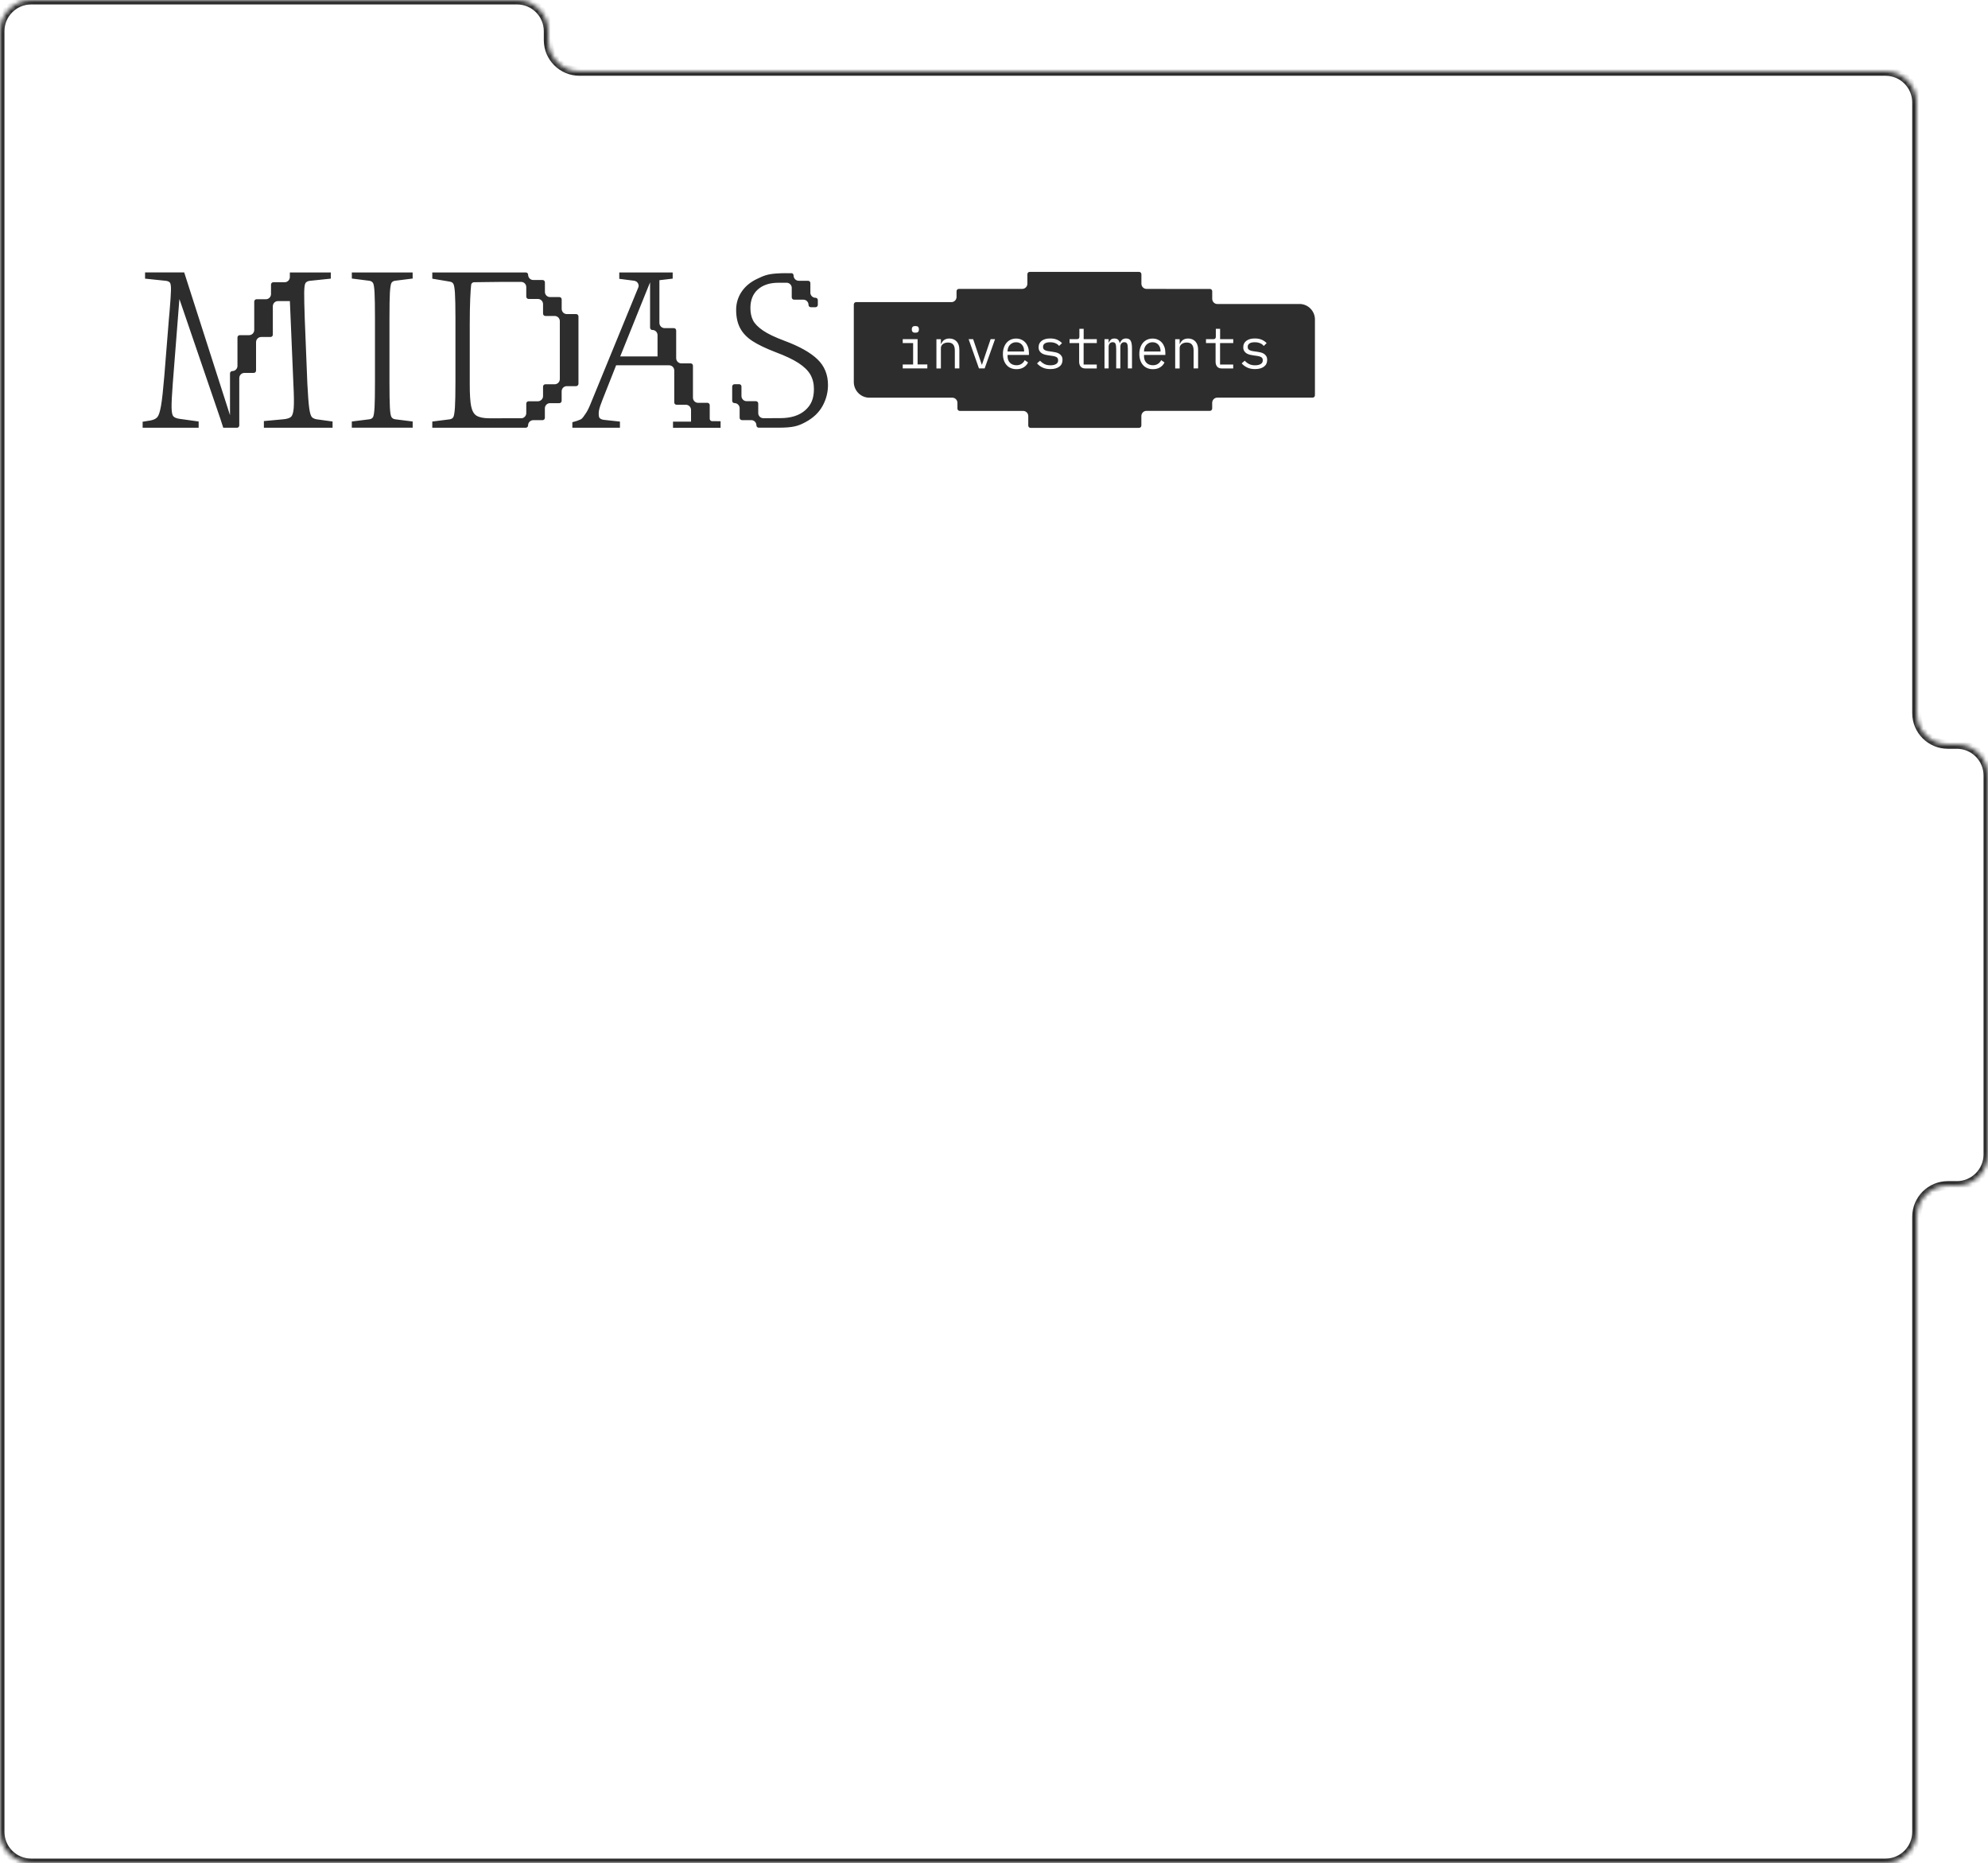 <?xml version="1.0" encoding="UTF-8"?> <svg xmlns="http://www.w3.org/2000/svg" width="446" height="418" viewBox="0 0 446 418" fill="none"> <mask id="path-1-inside-1_548_2903" fill="white"> <path fill-rule="evenodd" clip-rule="evenodd" d="M0 7C0 3.134 3.134 0 7 0H116C119.866 0 123 3.134 123 7V9C123 12.866 126.134 16 130 16H423C426.866 16 430 19.134 430 23V160C430 163.866 433.134 167 437 167H439C442.866 167 446 170.134 446 174V259C446 262.866 442.866 266 439 266H437C433.134 266 430 269.134 430 273V411C430 414.866 426.866 418 423 418H7C3.134 418 0 414.866 0 411V16V7Z"></path> </mask> <path d="M116 -1H7V1H116V-1ZM124 9V7H122V9H124ZM423 15H130V17H423V15ZM431 160V23H429V160H431ZM437 168H439V166H437V168ZM445 174V259H447V174H445ZM439 265H437V267H439V265ZM431 411V273H429V411H431ZM7 419H423V417H7V419ZM-1 16V411H1V16H-1ZM-1 7V16H1V7H-1ZM7 417C3.686 417 1 414.314 1 411H-1C-1 415.418 2.582 419 7 419V417ZM429 411C429 414.314 426.314 417 423 417V419C427.418 419 431 415.418 431 411H429ZM437 265C432.582 265 429 268.582 429 273H431C431 269.686 433.686 267 437 267V265ZM445 259C445 262.314 442.314 265 439 265V267C443.418 267 447 263.418 447 259H445ZM439 168C442.314 168 445 170.686 445 174H447C447 169.582 443.418 166 439 166V168ZM429 160C429 164.418 432.582 168 437 168V166C433.686 166 431 163.314 431 160H429ZM423 17C426.314 17 429 19.686 429 23H431C431 18.582 427.418 15 423 15V17ZM122 9C122 13.418 125.582 17 130 17V15C126.686 15 124 12.314 124 9H122ZM7 -1C2.582 -1 -1 2.582 -1 7H1C1 3.686 3.686 1 7 1V-1ZM116 1C119.314 1 122 3.686 122 7H124C124 2.582 120.418 -1 116 -1V1Z" fill="#2D2D2D" mask="url(#path-1-inside-1_548_2903)"></path> <path d="M69.99 93.604C69.728 93.328 69.519 92.65 69.373 91.589C69.226 90.529 69.091 88.705 68.955 86.118L68.369 71.486C68.275 68.698 68.233 66.747 68.244 65.633C68.265 64.52 68.348 63.831 68.516 63.545C68.683 63.258 68.986 63.089 69.446 63.014L74.213 62.516V61.127H65.024V62.188C65.003 62.803 64.533 63.29 63.926 63.322H61.323C61.031 63.322 60.801 63.555 60.801 63.852V65.973C60.801 66.62 60.288 67.139 59.651 67.139H57.56C57.267 67.139 57.037 67.372 57.037 67.669V74.031C57.037 74.678 56.525 75.197 55.887 75.197H53.796C53.504 75.197 53.274 75.43 53.274 75.727V82.089C53.274 82.736 52.761 83.255 52.124 83.255C51.831 83.255 51.601 83.489 51.601 83.785V93.159L51.486 92.798L41.325 61.117H32.544V62.516L37.3 63.014C37.729 63.089 38.011 63.237 38.157 63.471C38.304 63.704 38.377 64.266 38.356 65.167C38.335 66.058 38.23 67.637 38.042 69.896L37.896 71.486L36.861 84.379C36.6 87.496 36.359 89.713 36.129 91.027C35.899 92.342 35.627 93.19 35.324 93.561C35.011 93.943 34.498 94.198 33.777 94.335L32 94.622V95.968H44.566V94.569L40.29 93.975C39.611 93.879 39.14 93.689 38.889 93.402C38.638 93.127 38.513 92.48 38.492 91.462C38.471 90.444 38.565 88.631 38.764 86.012L40.248 67.086L49.385 93.805L50.085 95.968H53.336V95.936C53.535 95.862 53.681 95.671 53.681 95.438V84.835C53.681 84.188 54.194 83.669 54.831 83.669H56.922C57.215 83.669 57.445 83.436 57.445 83.139V76.777C57.445 76.13 57.957 75.611 58.595 75.611H60.686C60.978 75.611 61.208 75.377 61.208 75.081V68.719C61.208 68.072 61.721 67.553 62.358 67.553H65.034L65.819 86.118C65.954 88.737 65.975 90.561 65.892 91.568C65.808 92.575 65.609 93.233 65.285 93.529C64.951 93.826 64.355 94.007 63.466 94.081L59.201 94.473V95.968H74.61V94.569L71.369 94.123C70.711 94.06 70.251 93.879 69.99 93.604ZM229.621 77.943C229.704 78.177 229.757 78.442 229.757 78.728V78.866H226.046V78.781C226.046 78.495 226.099 78.23 226.192 77.986C226.286 77.742 226.422 77.53 226.589 77.36C226.757 77.18 226.966 77.042 227.196 76.936C227.426 76.83 227.687 76.788 227.959 76.788C228.23 76.788 228.471 76.83 228.69 76.925C228.91 77.021 229.098 77.148 229.255 77.328C229.411 77.498 229.537 77.71 229.621 77.943ZM185.756 86.383C185.756 88.037 185.348 89.606 184.544 91.07C183.738 92.543 182.484 93.742 180.791 94.664C179.097 95.587 177.989 95.958 174.56 95.958C174.33 95.958 171.319 95.968 170.201 95.958C170.169 95.958 170.138 95.958 170.118 95.947C169.877 95.894 169.699 95.682 169.699 95.427C169.699 94.781 169.187 94.261 168.549 94.261H166.458C166.165 94.261 165.935 94.028 165.935 93.731V91.515C165.884 90.911 165.392 90.444 164.786 90.444C164.493 90.444 164.263 90.211 164.263 89.914V86.733C164.263 86.436 164.493 86.203 164.786 86.203H165.831C165.873 86.203 165.915 86.203 165.947 86.214C166.134 86.256 166.291 86.415 166.333 86.606C166.344 86.648 166.344 86.691 166.344 86.722V88.843C166.344 89.49 166.855 90.009 167.494 90.009H169.584C169.877 90.009 170.107 90.243 170.107 90.54V92.755C170.148 93.349 170.639 93.816 171.225 93.826C171.716 93.826 174.581 93.816 175.03 93.816C177.424 93.816 179.286 93.233 180.613 92.077C181.941 90.921 182.6 89.49 182.6 87.263C182.6 86.044 182.327 84.973 181.804 84.051C181.271 83.128 180.394 82.269 179.16 81.463C177.937 80.658 176.202 79.841 173.975 79.004C171.769 78.155 170.055 77.328 168.811 76.523C167.567 75.706 166.637 74.741 166.051 73.628C165.455 72.515 165.151 71.147 165.151 69.525C165.151 68.019 165.57 66.662 166.385 65.443C167.211 64.223 168.382 63.258 169.898 62.548C171.205 61.944 171.999 61.498 174.34 61.35C175.7 61.265 176.609 61.297 177.351 61.297H177.509H177.592C177.78 61.297 177.937 61.435 177.989 61.604C178.02 61.668 178.041 61.742 178.041 61.827C178.041 62.474 178.553 62.993 179.191 62.993H181.282C181.574 62.993 181.804 63.227 181.804 63.523V65.74C181.857 66.344 182.348 66.81 182.955 66.81C183.247 66.81 183.477 67.044 183.477 67.341V68.401C183.477 68.698 183.247 68.931 182.955 68.931H181.91C181.617 68.931 181.387 68.698 181.387 68.401C181.387 67.754 180.874 67.234 180.237 67.234H178.146C177.853 67.234 177.623 67.001 177.623 66.704V64.51C177.581 63.948 177.132 63.492 176.577 63.439H174.612C172.616 63.439 171.099 63.979 170.002 64.966C168.905 65.951 168.351 67.341 168.351 69.122C168.351 70.182 168.549 71.105 168.936 71.868C169.322 72.631 170.065 73.395 171.162 74.147C172.26 74.9 173.86 75.664 175.96 76.448C179.327 77.699 181.794 79.078 183.384 80.605C184.962 82.11 185.756 84.04 185.756 86.383ZM87.374 71.476V85.609C87.374 88.334 87.406 90.264 87.469 91.409C87.531 92.554 87.646 93.264 87.814 93.551C87.981 93.837 88.252 94.007 88.65 94.07L92.581 94.569V95.958H78.928V94.569L82.9 94.07C83.297 94.007 83.559 93.826 83.705 93.551C83.852 93.264 83.956 92.554 84.029 91.409C84.092 90.264 84.123 88.334 84.123 85.609V71.476C84.123 68.751 84.092 66.821 84.029 65.676C83.966 64.531 83.862 63.799 83.695 63.513C83.527 63.227 83.255 63.057 82.858 62.993L78.938 62.495L78.928 61.127H92.57L92.581 62.495L88.608 62.993C88.211 63.057 87.949 63.237 87.803 63.513C87.657 63.799 87.542 64.531 87.469 65.676C87.406 66.821 87.374 68.751 87.374 71.476ZM260.23 77.943C260.314 78.177 260.366 78.442 260.366 78.728V78.866H256.655V78.781C256.655 78.495 256.707 78.23 256.802 77.986C256.895 77.742 257.032 77.53 257.199 77.36C257.366 77.18 257.575 77.042 257.805 76.936C258.035 76.83 258.296 76.788 258.567 76.788C258.84 76.788 259.08 76.83 259.3 76.925C259.519 77.021 259.707 77.148 259.864 77.328C260.021 77.498 260.146 77.71 260.23 77.943ZM160.793 94.494H159.747C159.716 94.494 159.684 94.494 159.663 94.484C159.653 94.484 159.643 94.484 159.632 94.473C159.443 94.431 159.287 94.272 159.245 94.081C159.245 94.07 159.235 94.049 159.235 94.038C159.235 94.017 159.224 93.985 159.224 93.964V90.911C159.224 90.614 158.994 90.38 158.702 90.38H156.6C155.973 90.38 155.461 89.861 155.461 89.214V90.274C155.461 90.317 155.451 90.359 155.451 90.391C155.461 90.349 155.461 90.306 155.461 90.274V82.057C155.461 81.76 155.231 81.527 154.938 81.527H152.795C152.188 81.495 151.698 80.986 151.698 80.361V81.421C151.698 81.463 151.698 81.506 151.687 81.538C151.698 81.495 151.698 81.463 151.698 81.421V74.147C151.698 73.851 151.468 73.617 151.175 73.617H149.084C148.457 73.617 147.944 73.098 147.934 72.451V73.511C147.934 73.554 147.924 73.596 147.924 73.628C147.934 73.586 147.934 73.543 147.934 73.511V62.866L150.914 62.516V61.127H138.933V62.559L141.986 62.951C142.466 62.983 142.822 63.142 143.032 63.417C143.24 63.704 143.355 64.085 143.23 64.414L132.483 90.624C132.096 91.579 131.741 92.289 131.417 92.745C131.093 93.201 130.706 93.901 130.246 94.113C129.786 94.325 129.18 94.537 128.406 94.728V95.968H139.079V94.59L135.473 94.198C134.992 94.134 134.658 93.975 134.48 93.731C134.302 93.487 134.271 92.703 134.375 92.119C134.49 91.526 134.752 90.709 135.18 89.659L137.835 82.948L138.222 81.962H150.14C150.767 81.972 151.268 82.492 151.268 83.128V90.285C151.268 90.582 151.498 90.815 151.791 90.815H154.928C154.969 90.815 155.011 90.815 155.042 90.805C155.001 90.815 154.969 90.815 154.928 90.815H153.882C154.519 90.815 155.032 91.335 155.032 91.981V94.6H150.987V95.979H161.66V94.505H160.793V94.494ZM147.527 74.02C147.484 74.031 147.453 74.031 147.411 74.031H146.366C147.004 74.031 147.516 74.55 147.516 75.197V79.969H139.142L144.903 65.655L145.843 63.343V73.511C145.843 73.808 146.073 74.042 146.366 74.042H147.411C147.453 74.042 147.484 74.031 147.527 74.02ZM151.279 82.047C151.279 82.036 151.279 82.025 151.279 82.015C151.279 82.004 151.279 81.983 151.29 81.972C151.279 81.994 151.279 82.015 151.279 82.047ZM129.776 86.108V70.999C129.776 70.702 129.546 70.468 129.253 70.468H127.162C126.524 70.468 126.012 69.949 126.012 69.302V67.181C126.012 66.885 125.782 66.651 125.489 66.651H123.399C122.761 66.651 122.249 66.132 122.249 65.485V63.354C122.249 63.057 122.019 62.824 121.726 62.824H119.635C118.998 62.824 118.485 62.304 118.485 61.657C118.485 61.361 118.255 61.127 117.963 61.127H96.982V62.527L100.902 63.184C101.299 63.248 101.571 63.417 101.717 63.704C101.864 63.979 101.979 64.541 102.062 65.686C102.135 66.832 102.177 68.761 102.177 71.486V85.62C102.177 88.345 102.135 90.274 102.062 91.42C101.979 92.565 101.864 93.275 101.717 93.561C101.571 93.837 101.299 94.017 100.902 94.081L96.982 94.579V95.968H117.952C118.245 95.968 118.475 95.735 118.475 95.438C118.475 94.791 118.987 94.272 119.625 94.272H121.716C122.008 94.272 122.238 94.038 122.238 93.742V91.621C122.238 90.974 122.751 90.455 123.388 90.455H125.479C125.772 90.455 126.002 90.221 126.002 89.924V87.804C126.002 87.157 126.514 86.638 127.152 86.638H129.242C129.535 86.638 129.776 86.394 129.776 86.108ZM129.755 82.778C129.755 82.768 129.755 82.799 129.765 82.842C129.765 82.831 129.765 82.821 129.755 82.81V82.799C129.755 82.789 129.755 82.778 129.755 82.778ZM125.594 85.047C125.594 85.683 125.092 86.203 124.465 86.214H122.353C122.061 86.214 121.831 86.447 121.831 86.744V88.864C121.831 89.501 121.318 90.02 120.691 90.031H118.59C118.297 90.031 118.067 90.264 118.067 90.561V92.681C118.067 93.264 117.639 93.752 117.084 93.837L110.133 93.848H109.798C108.45 93.848 107.488 93.625 106.902 93.264C106.317 92.904 105.92 92.194 105.7 91.154C105.491 90.105 105.387 88.536 105.387 86.118V72.769C105.387 67.924 105.564 65.146 105.7 63.905C105.731 63.587 106.024 63.322 106.348 63.322C108.157 63.311 111.073 63.248 112.631 63.248H116.917C117.555 63.248 118.067 63.767 118.067 64.414V66.545C118.067 66.842 118.297 67.075 118.59 67.075H121.726H120.681C121.318 67.075 121.831 67.595 121.831 68.242V70.362C121.831 70.659 122.061 70.892 122.353 70.892H124.465C125.092 70.903 125.594 71.423 125.594 72.059V85.047ZM291.78 68.21H273.109C273.067 68.21 273.015 68.21 272.973 68.199C272.399 68.136 271.959 67.637 271.959 67.044V65.358C271.959 65.061 271.729 64.828 271.436 64.828H263.607L257.219 64.817C256.582 64.817 256.069 64.297 256.069 63.651V61.53C256.069 61.233 255.839 61 255.546 61H231.011C230.718 61 230.488 61.233 230.488 61.53V63.651C230.488 64.297 229.977 64.817 229.339 64.817H215.121C214.828 64.817 214.598 65.05 214.598 65.347V66.62C214.598 67.266 214.087 67.786 213.449 67.786H192.07C191.778 67.786 191.548 68.019 191.548 68.316V85.874C191.642 87.73 193.169 89.225 195.019 89.225H213.647C214.285 89.225 214.797 89.744 214.797 90.391V91.663C214.797 91.96 215.027 92.194 215.32 92.194H226.192V92.204C226.192 92.194 226.192 92.194 226.192 92.194H229.537C230.175 92.194 230.687 92.713 230.687 93.36V95.481C230.687 95.756 230.897 95.979 231.158 96H231.19H231.21H255.536C255.829 96 256.059 95.767 256.059 95.47V93.349C256.059 92.703 256.572 92.183 257.209 92.183H271.426C271.719 92.183 271.949 91.95 271.949 91.653V90.38C271.949 89.734 272.462 89.214 273.099 89.214H294.477C294.77 89.214 295 88.981 295 88.684V71.539C294.927 69.769 293.526 68.327 291.78 68.21ZM204.563 73.798C204.563 73.607 204.626 73.458 204.741 73.331C204.856 73.204 205.065 73.151 205.358 73.151C205.65 73.151 205.859 73.215 205.975 73.331C206.089 73.458 206.152 73.607 206.152 73.798V73.999C206.152 74.19 206.089 74.338 205.975 74.466C205.859 74.593 205.65 74.646 205.358 74.646C205.065 74.646 204.856 74.582 204.741 74.466C204.626 74.338 204.563 74.19 204.563 73.999V73.798ZM208.044 82.662H202.525V81.782H204.856V76.968H202.525V76.088H205.859V81.771H208.044V82.662ZM214.211 82.662V78.633C214.211 78.028 214.087 77.583 213.825 77.286C213.564 76.989 213.187 76.851 212.686 76.851C212.487 76.851 212.288 76.873 212.1 76.925C211.912 76.978 211.734 77.053 211.588 77.159C211.441 77.265 211.316 77.392 211.222 77.551C211.128 77.71 211.086 77.901 211.086 78.113V82.672H210.083V76.109H211.086V77.18H211.139C211.201 77.021 211.284 76.862 211.39 76.713C211.494 76.565 211.609 76.438 211.756 76.321C211.901 76.215 212.08 76.12 212.278 76.056C212.477 75.993 212.717 75.95 212.978 75.95C213.658 75.95 214.201 76.173 214.61 76.607C215.017 77.042 215.226 77.657 215.226 78.463V82.662H214.211ZM230.5 64.828C230.5 64.838 230.51 64.849 230.51 64.87C230.51 64.881 230.52 64.891 230.52 64.902C230.51 64.881 230.51 64.859 230.5 64.828ZM220.902 82.662H219.627L217.307 76.098H218.321L220.255 81.813H220.306L222.241 76.098H223.233L220.902 82.662ZM230.834 79.64H226.046V79.947C226.046 80.234 226.087 80.499 226.182 80.753C226.276 80.997 226.401 81.209 226.579 81.389C226.746 81.57 226.956 81.707 227.206 81.803C227.457 81.898 227.729 81.951 228.032 81.951C228.471 81.951 228.847 81.845 229.161 81.644C229.474 81.442 229.726 81.156 229.893 80.806L230.635 81.315C230.447 81.76 230.123 82.121 229.673 82.407C229.224 82.693 228.68 82.831 228.032 82.831C227.561 82.831 227.143 82.746 226.767 82.587C226.39 82.428 226.077 82.195 225.816 81.898C225.554 81.601 225.346 81.241 225.209 80.817C225.063 80.393 225 79.926 225 79.406C225 78.876 225.073 78.41 225.22 77.986C225.366 77.562 225.565 77.201 225.826 76.894C226.087 76.597 226.401 76.364 226.757 76.204C227.123 76.045 227.52 75.961 227.97 75.961C228.408 75.961 228.795 76.045 229.15 76.204C229.506 76.364 229.81 76.586 230.06 76.873C230.311 77.159 230.5 77.498 230.635 77.88C230.771 78.272 230.834 78.696 230.834 79.163V79.64ZM237.629 82.28C237.127 82.64 236.468 82.81 235.642 82.81C234.962 82.81 234.378 82.693 233.897 82.46C233.405 82.227 232.987 81.919 232.652 81.527L233.332 80.933C233.645 81.262 233.981 81.516 234.346 81.697C234.712 81.877 235.162 81.962 235.674 81.962C236.175 81.962 236.583 81.866 236.908 81.686C237.232 81.506 237.388 81.22 237.388 80.827C237.388 80.658 237.356 80.52 237.295 80.403C237.232 80.287 237.148 80.202 237.033 80.127C236.928 80.064 236.803 80.011 236.667 79.969C236.531 79.926 236.395 79.894 236.238 79.873L235.224 79.725C234.994 79.693 234.754 79.64 234.492 79.587C234.231 79.523 233.991 79.428 233.771 79.301C233.552 79.173 233.374 78.993 233.228 78.77C233.081 78.548 233.008 78.261 233.008 77.901C233.008 77.572 233.071 77.286 233.207 77.042C233.332 76.798 233.521 76.597 233.751 76.427C233.981 76.257 234.262 76.141 234.576 76.056C234.889 75.971 235.245 75.939 235.622 75.939C236.207 75.939 236.719 76.035 237.148 76.215C237.576 76.406 237.953 76.66 238.256 76.989L237.608 77.615C237.535 77.519 237.441 77.424 237.325 77.328C237.211 77.233 237.075 77.138 236.908 77.063C236.74 76.978 236.552 76.915 236.332 76.862C236.112 76.809 235.862 76.788 235.579 76.788C235.068 76.788 234.681 76.873 234.409 77.053C234.137 77.233 234.001 77.487 234.001 77.827C234.001 77.996 234.032 78.134 234.095 78.251C234.158 78.367 234.242 78.452 234.357 78.526C234.461 78.59 234.587 78.643 234.722 78.686C234.858 78.728 235.005 78.76 235.141 78.781L236.155 78.929C236.385 78.961 236.635 79.014 236.897 79.067C237.158 79.131 237.399 79.226 237.608 79.353C237.828 79.481 238.005 79.661 238.152 79.884C238.298 80.106 238.371 80.393 238.371 80.753C238.371 81.421 238.12 81.93 237.629 82.28ZM243.107 76.978V81.792H246.054V82.672H243.536C243.044 82.672 242.677 82.534 242.447 82.248C242.218 81.972 242.103 81.612 242.103 81.167V76.978H239.949V76.098H241.559C241.779 76.098 241.926 76.056 242.019 75.961C242.113 75.865 242.156 75.717 242.156 75.494V73.776H243.117V76.088H246.065V76.978H243.107ZM253.958 82.662H253.028V78.272C253.028 77.71 252.975 77.328 252.86 77.106C252.745 76.883 252.536 76.777 252.243 76.777C251.972 76.777 251.762 76.862 251.595 77.042C251.428 77.212 251.344 77.477 251.344 77.837V82.662H250.414V78.272C250.414 77.71 250.361 77.328 250.247 77.106C250.131 76.883 249.933 76.777 249.641 76.777C249.368 76.777 249.149 76.862 248.981 77.042C248.814 77.212 248.72 77.477 248.72 77.837V82.662H247.79V76.098H248.72V76.862H248.773C248.877 76.607 249.013 76.395 249.201 76.215C249.389 76.035 249.661 75.95 250.017 75.95C250.392 75.95 250.675 76.045 250.852 76.236C251.041 76.427 251.145 76.671 251.188 76.978H251.229C251.344 76.682 251.511 76.438 251.731 76.236C251.951 76.045 252.254 75.939 252.631 75.939C253.152 75.939 253.508 76.13 253.686 76.501C253.864 76.873 253.958 77.413 253.958 78.102V82.662ZM261.443 79.64H256.655V79.947C256.655 80.234 256.696 80.499 256.79 80.753C256.885 80.997 257.01 81.209 257.188 81.389C257.355 81.57 257.564 81.707 257.815 81.803C258.066 81.898 258.338 81.951 258.641 81.951C259.08 81.951 259.456 81.845 259.77 81.644C260.084 81.442 260.334 81.156 260.502 80.806L261.244 81.315C261.056 81.76 260.732 82.121 260.283 82.407C259.833 82.693 259.289 82.831 258.641 82.831C258.17 82.831 257.753 82.746 257.376 82.587C257 82.428 256.686 82.195 256.425 81.898C256.163 81.601 255.955 81.241 255.819 80.817C255.672 80.393 255.609 79.926 255.609 79.406C255.609 78.876 255.683 78.41 255.829 77.986C255.975 77.562 256.173 77.201 256.435 76.894C256.696 76.597 257.01 76.364 257.366 76.204C257.732 76.045 258.129 75.961 258.579 75.961C259.017 75.961 259.404 76.045 259.76 76.204C260.116 76.364 260.418 76.586 260.669 76.873C260.92 77.159 261.108 77.498 261.244 77.88C261.38 78.272 261.443 78.696 261.443 79.163V79.64ZM267.778 82.662V78.633C267.778 78.028 267.652 77.583 267.391 77.286C267.129 76.989 266.754 76.851 266.251 76.851C266.053 76.851 265.854 76.873 265.667 76.925C265.478 76.978 265.3 77.053 265.154 77.159C265.008 77.265 264.882 77.392 264.788 77.551C264.694 77.71 264.652 77.901 264.652 78.113V82.672H263.648V76.109H264.652V77.18H264.704C264.767 77.021 264.851 76.862 264.955 76.713C265.06 76.565 265.175 76.438 265.321 76.321C265.468 76.215 265.645 76.12 265.844 76.056C266.042 75.993 266.283 75.95 266.544 75.95C267.224 75.95 267.768 76.173 268.175 76.607C268.582 77.042 268.792 77.657 268.792 78.463V82.662H267.778ZM273.716 76.978V81.792H276.664V82.672H274.144C273.653 82.672 273.287 82.534 273.057 82.248C272.827 81.972 272.712 81.612 272.712 81.167V76.978H270.559V76.098H272.169C272.388 76.098 272.535 76.056 272.629 75.961C272.723 75.865 272.765 75.717 272.765 75.494V73.776H273.726V76.088H276.674V76.978H273.716ZM283.542 82.28C283.041 82.64 282.382 82.81 281.557 82.81C280.877 82.81 280.291 82.693 279.81 82.46C279.319 82.227 278.901 81.919 278.566 81.527L279.246 80.933C279.56 81.262 279.894 81.516 280.26 81.697C280.625 81.877 281.075 81.962 281.587 81.962C282.089 81.962 282.497 81.866 282.821 81.686C283.145 81.506 283.302 81.22 283.302 80.827C283.302 80.658 283.271 80.52 283.208 80.403C283.145 80.287 283.061 80.202 282.947 80.127C282.842 80.064 282.717 80.011 282.581 79.969C282.445 79.926 282.308 79.894 282.152 79.873L281.138 79.725C280.908 79.693 280.667 79.64 280.407 79.587C280.145 79.523 279.904 79.428 279.685 79.301C279.465 79.173 279.287 78.993 279.141 78.77C278.995 78.548 278.921 78.261 278.921 77.901C278.921 77.572 278.984 77.286 279.12 77.042C279.246 76.798 279.434 76.597 279.664 76.427C279.894 76.257 280.177 76.141 280.49 76.056C280.804 75.971 281.158 75.939 281.535 75.939C282.121 75.939 282.632 76.035 283.061 76.215C283.49 76.406 283.866 76.66 284.169 76.989L283.521 77.615C283.448 77.519 283.354 77.424 283.239 77.328C283.124 77.233 282.988 77.138 282.821 77.063C282.654 76.978 282.465 76.915 282.246 76.862C282.027 76.809 281.775 76.788 281.494 76.788C280.981 76.788 280.594 76.873 280.323 77.053C280.051 77.233 279.915 77.487 279.915 77.827C279.915 77.996 279.947 78.134 280.008 78.251C280.071 78.367 280.155 78.452 280.27 78.526C280.375 78.59 280.5 78.643 280.637 78.686C280.772 78.728 280.918 78.76 281.054 78.781L282.068 78.929C282.298 78.961 282.549 79.014 282.811 79.067C283.072 79.131 283.312 79.226 283.521 79.353C283.741 79.481 283.918 79.661 284.065 79.884C284.211 80.106 284.285 80.393 284.285 80.753C284.285 81.421 284.034 81.93 283.542 82.28Z" fill="#2D2D2D"></path> </svg> 